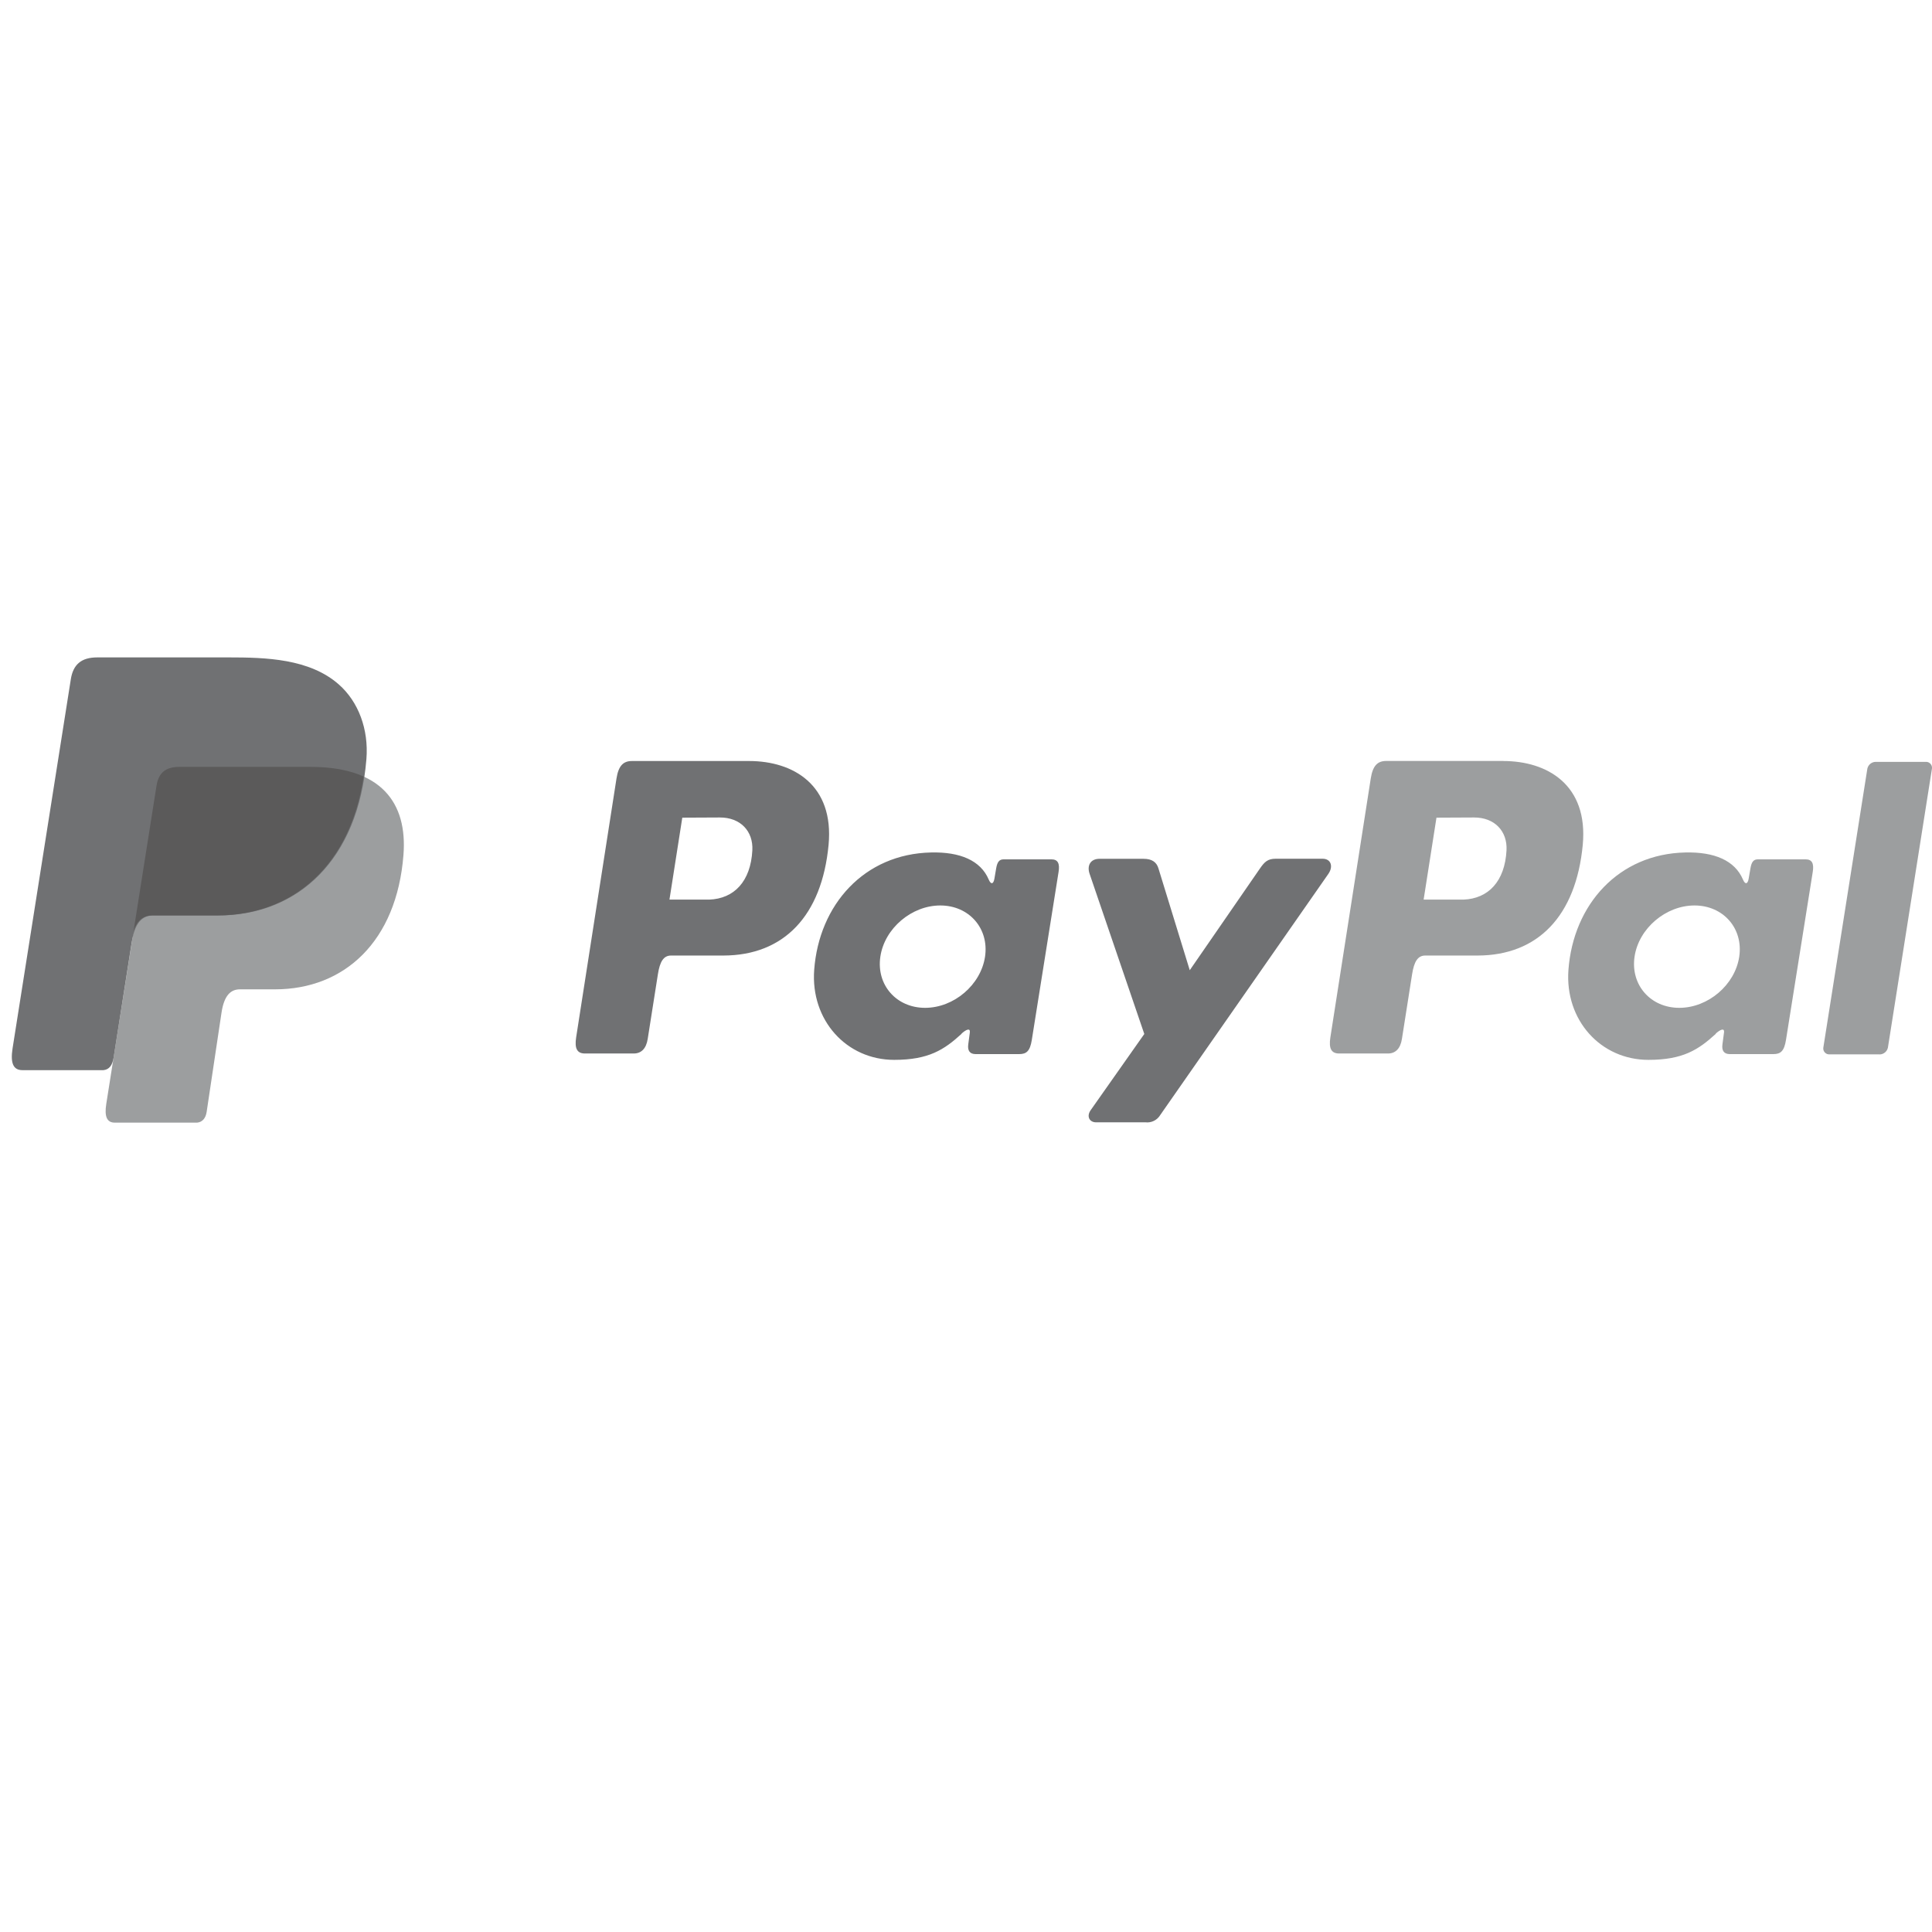 <?xml version="1.0" encoding="utf-8"?>
<!-- Generator: Adobe Illustrator 14.0.0, SVG Export Plug-In . SVG Version: 6.00 Build 43363)  -->
<!DOCTYPE svg PUBLIC "-//W3C//DTD SVG 1.1//EN" "http://www.w3.org/Graphics/SVG/1.1/DTD/svg11.dtd">
<svg version="1.1" id="Ebene_1" xmlns="http://www.w3.org/2000/svg" xmlns:xlink="http://www.w3.org/1999/xlink" x="0px" y="0px"
	 width="283.46px" height="283.46px" viewBox="0 0 283.46 283.46" enable-background="new 0 0 283.46 283.46" xml:space="preserve">
<path fill="#9C9E9F" d="M26.318,112.52h19.251c10.336,0,14.228,5.233,13.626,12.92c-0.994,12.693-8.667,19.714-18.844,19.714h-5.139
	c-1.396,0-2.335,0.924-2.713,3.43l-2.181,14.562c-0.145,0.943-0.642,1.489-1.388,1.564H16.835c-1.138,0-1.54-0.87-1.242-2.752
	l7.375-46.68C23.256,113.409,24.28,112.52,26.318,112.52z"/>
<path fill="#707173" d="M109.9,111.655c6.497,0,12.489,3.523,11.668,12.305c-0.993,10.436-6.583,16.21-15.404,16.235h-7.708
	c-1.108,0-1.645,0.904-1.933,2.758l-1.492,9.477c-0.223,1.432-0.958,2.138-2.042,2.138h-7.171c-1.143,0-1.54-0.731-1.287-2.365
	l5.919-37.983c0.293-1.868,0.994-2.564,2.271-2.564h17.165H109.9L109.9,111.655z M98.222,131.99h5.839
	c3.653-0.138,6.079-2.668,6.322-7.23c0.148-2.817-1.755-4.835-4.781-4.82l-5.497,0.026L98.222,131.99L98.222,131.99z
	 M141.064,151.66c0.657-0.598,1.322-0.904,1.228-0.169l-0.234,1.759c-0.118,0.919,0.245,1.407,1.098,1.407h6.371
	c1.074,0,1.597-0.433,1.86-2.093l3.925-24.639c0.199-1.237-0.105-1.843-1.044-1.843h-7.007c-0.632,0-0.938,0.353-1.104,1.317
	l-0.258,1.516c-0.134,0.79-0.497,0.929-0.835,0.134c-1.189-2.813-4.219-4.075-8.448-3.976c-9.825,0.205-16.45,7.664-17.159,17.224
	c-0.547,7.396,4.75,13.204,11.737,13.204c5.07,0,7.335-1.49,9.891-3.825l0,0L141.064,151.66z M135.727,147.868
	c-4.229,0-7.175-3.375-6.563-7.51c0.61-4.133,4.566-7.509,8.795-7.509c4.23,0,7.176,3.375,6.565,7.509
	C143.911,144.493,139.961,147.868,135.727,147.868L135.727,147.868z M167.78,126.002h-6.461c-1.331,0-1.874,0.993-1.45,2.216
	l8.021,23.487l-7.867,11.176c-0.66,0.935-0.147,1.784,0.78,1.784h7.261c0.863,0.101,1.707-0.313,2.157-1.058l24.668-35.383
	c0.76-1.089,0.403-2.232-0.845-2.232h-6.872c-1.178,0-1.649,0.467-2.324,1.447l-10.288,14.909l-4.596-14.944
	c-0.27-0.904-0.94-1.401-2.178-1.401H167.78L167.78,126.002z"/>
<path fill="#9C9E9F" d="M220.552,111.655c6.495,0,12.489,3.523,11.668,12.305c-0.994,10.436-6.585,16.21-15.404,16.235h-7.704
	c-1.108,0-1.644,0.904-1.933,2.758l-1.491,9.477c-0.224,1.432-0.958,2.138-2.041,2.138h-7.172c-1.143,0-1.54-0.731-1.286-2.365
	l5.927-37.992c0.294-1.869,0.995-2.564,2.271-2.564h17.165V111.655L220.552,111.655z M208.873,131.99h5.839
	c3.653-0.138,6.079-2.668,6.322-7.23c0.148-2.817-1.755-4.835-4.781-4.82l-5.496,0.026L208.873,131.99L208.873,131.99z
	 M251.716,151.66c0.656-0.598,1.321-0.904,1.228-0.169l-0.233,1.759c-0.119,0.919,0.242,1.407,1.098,1.407h6.37
	c1.074,0,1.595-0.433,1.86-2.093l3.925-24.639c0.199-1.237-0.104-1.843-1.043-1.843h-6.997c-0.631,0-0.94,0.353-1.103,1.317
	l-0.26,1.516c-0.134,0.79-0.496,0.929-0.835,0.134c-1.188-2.813-4.219-4.075-8.449-3.976c-9.824,0.205-16.448,7.664-17.159,17.224
	c-0.546,7.396,4.752,13.204,11.738,13.204c5.069,0,7.336-1.49,9.891-3.825l0,0L251.716,151.66z M246.383,147.868
	c-4.229,0-7.176-3.375-6.563-7.51c0.611-4.133,4.566-7.509,8.796-7.509c4.229,0,7.176,3.375,6.563,7.509
	C254.568,144.493,250.611,147.868,246.383,147.868L246.383,147.868z M275.769,154.696h-7.355c-0.479,0.021-0.887-0.35-0.908-0.831
	c-0.002-0.054,0.001-0.108,0.01-0.163l6.46-40.93c0.127-0.575,0.632-0.987,1.223-0.994h7.354c0.481-0.021,0.887,0.35,0.908,0.83
	c0.002,0.055,0,0.11-0.008,0.164l-6.461,40.929c-0.122,0.58-0.63,0.996-1.222,1.004V154.696L275.769,154.696z"/>
<path fill="#707173" d="M14.276,96.453h19.272c5.427,0,11.867,0.174,16.17,3.976c2.878,2.54,4.388,6.58,4.041,10.933
	c-1.183,14.715-9.984,22.959-21.792,22.959h-9.502c-1.62,0-2.688,1.074-3.145,3.975l-2.654,16.897
	c-0.174,1.093-0.646,1.739-1.49,1.818H3.284c-1.316,0-1.784-0.994-1.441-3.19l8.547-54.158
	C10.733,97.487,11.931,96.453,14.276,96.453z"/>
<path fill="#5B5A5A" d="M19.599,136.583l3.365-21.305c0.293-1.869,1.316-2.763,3.354-2.763h19.251c3.186,0,5.765,0.497,7.782,1.417
	c-1.933,13.1-10.406,20.375-21.499,20.375h-9.486C21.094,134.312,20.161,134.947,19.599,136.583z"/>
</svg>
